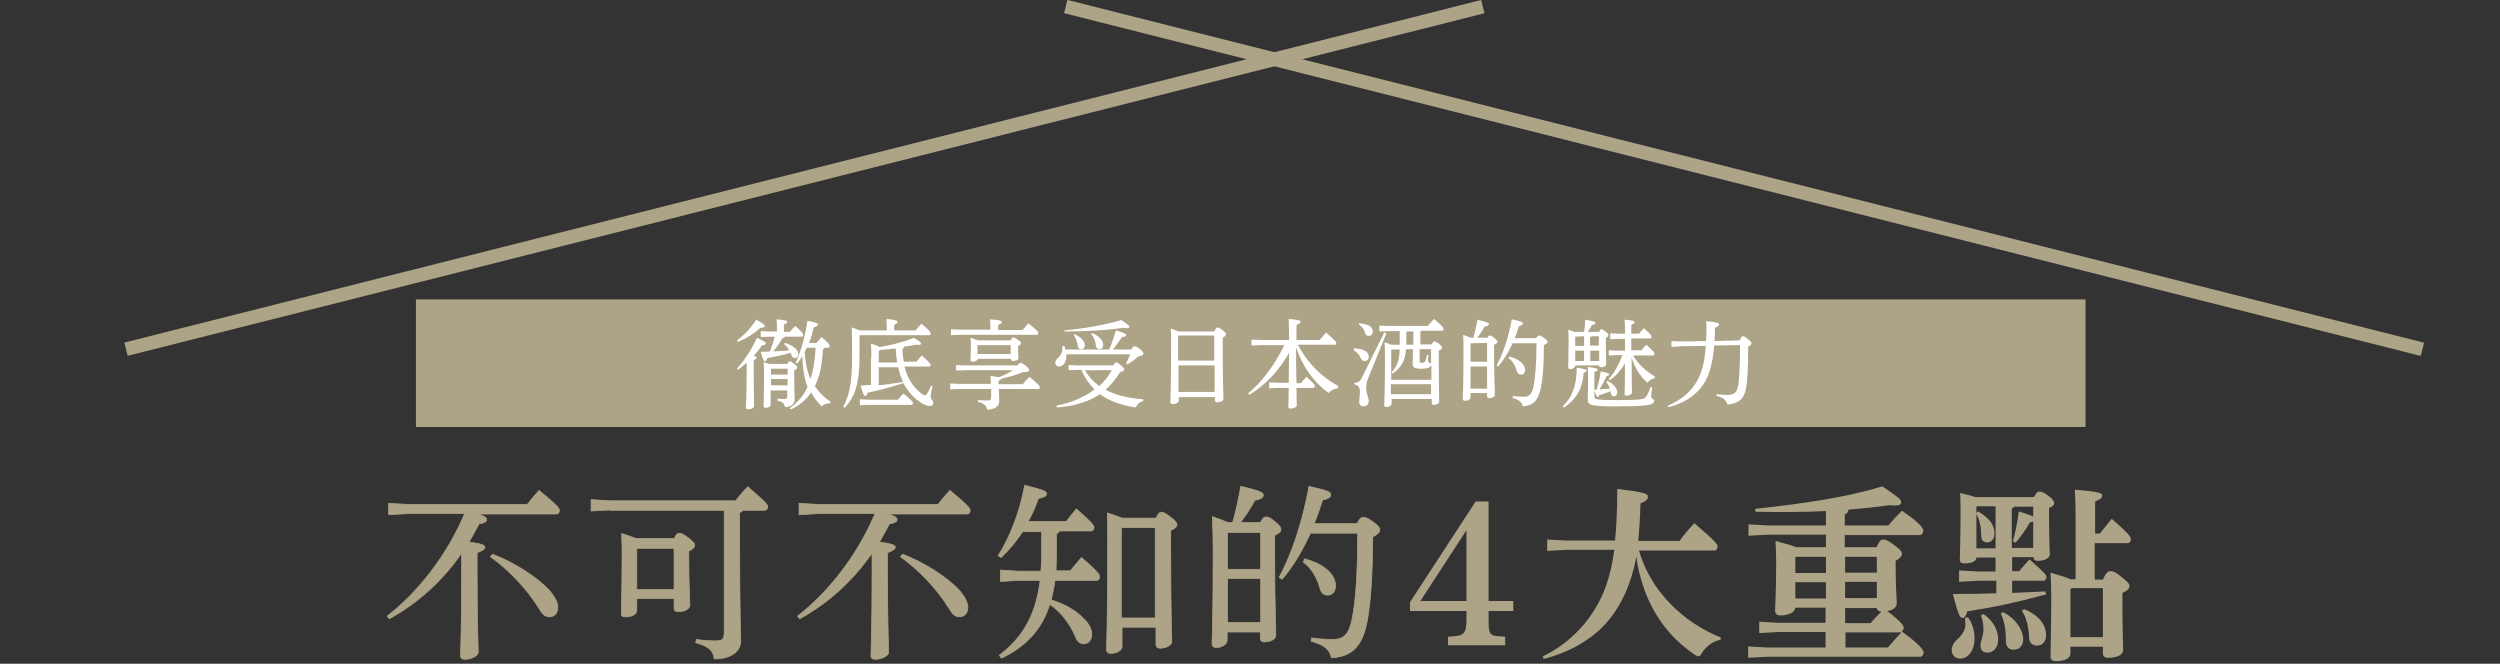 <?xml version="1.0" encoding="UTF-8"?>
<svg id="_圖層_1" data-name="圖層 1" xmlns="http://www.w3.org/2000/svg" width="678" height="180" viewBox="0 0 678 180">
  <rect x="0" y="0" width="678" height="180" fill="#333333" stroke="none"/>
  <rect id="Rectangle_6025" data-name="Rectangle 6025" x="112.8" y="81.2" width="452.8" height="34.6" fill="#ada386"/>
  <rect id="Rectangle_6026" data-name="Rectangle 6026" x="28.4" y="46.4" width="379.51" height="3.7" transform="translate(-5.17 54.87) rotate(-14.17)" fill="#ada386"/>
  <rect id="Rectangle_6027" data-name="Rectangle 6027" x="471.16" y="-141.48" width="3.7" height="379.49" transform="translate(310.33 495.03) rotate(-75.82)" fill="#ada386"/>
  <g>
    <path d="M199.9,92.3c1.9-1.4,3.8-3.4,5.2-5.6,2,1.1,2.3,1.4,2.3,1.7s-.3.5-1.2.5c-1.7,1.6-3.8,2.9-6.1,3.8l-.2-.4ZM199.9,99.9c2.1-2.3,3.8-4.9,5.4-8.3,2.1,1,2.4,1.2,2.4,1.5s-.3.5-1.1.6c-.6,1-1.4,1.9-2.2,2.8.7.2.8.3.8.5s-.2.4-.8.7v2.3c0,6.7.1,8.9.1,10.1,0,.5-.7.9-1.6.9-.4,0-.6-.2-.6-.5,0-1,.2-3.3.2-10.5v-1.6c-.8.7-1.6,1.3-2.4,1.9l-.2-.4ZM213,93c2.4.8,3.5,2,3.5,3,0,.8-.5,1.1-1,1.1-.4,0-.7-.3-.9-.9-.1-.2-.1-.4-.2-.5-2.4.7-4.6,1.1-6.3,1.4-.2.6-.4.9-.6.9-.3,0-.6-.4-1.2-2.6.9,0,1.7,0,2.5-.1.5-1.3,1-2.7,1.3-4h-1.4l-2.4.1v-1.6l2.4.1h2v-.6c0-1.3,0-1.8-.1-2.7,2.5.2,2.9.4,2.9.7,0,.2-.1.4-.9.7v2h1.6c.4-.5.9-1,1.5-1.6,2,1.8,2.1,2.1,2.1,2.4s-.1.5-.4.5h-4.6c-.1.2-.3.4-.6.4-.8,1.4-1.6,2.6-2.5,3.6,1.4-.1,2.9-.1,4.3-.3-.3-.7-.8-1.2-1.4-1.7l.4-.3ZM213.6,98.6c.2-.5.4-.6.6-.6.3,0,.5.1,1.2.7.7.5.8.7.8,1,0,.2-.1.4-.8.7v1.4c0,3.9.1,5.5.1,6.6,0,1.2-1,2-2.6,2-.2-.9-.4-1.3-2.1-1.8l.1-.5c.8.1,1.1.1,1.8.1.6,0,.8-.1.8-.8v-1.5h-4.5v3.8c0,.5-.5.9-1.3.9-.4,0-.6-.2-.6-.4,0-.5.1-2.5.1-8.2,0-1.6,0-2.6-.1-3.8.7.2,1.2.4,1.6.5h4.9v-.1ZM209.1,100v1.6h4.5v-1.6h-4.5ZM209.1,104.5h4.5v-1.7h-4.5v1.7ZM214.1,110.8c2.3-1.7,4-3.7,4.9-5.9-.7-1.7-1-3.5-1.2-5.3-.1-1-.2-2-.2-3.1-.4.8-.9,1.5-1.4,2.1l-.4-.3c1.5-3.2,2.5-7,3.2-11.3,2.6.5,2.8.7,2.8,1s-.3.5-1.1.8c-.3,1.3-.7,2.8-1.3,4.2h2c.5-.5.9-1,1.4-1.6,2,1.7,2.2,2.1,2.2,2.4,0,.2-.1.5-.4.5h-1c-.1.2-.2.3-.4.4-.3,4.6-.9,7.4-2.2,10,1.1,1.7,2.5,3.1,4.3,4.3l-.2.4c-.9-.1-1.7.3-2.3.8-1.1-1.1-2.1-2.4-2.8-3.8-1.3,2-3,3.4-5.4,4.6l-.5-.2ZM218.8,94.3c-.2.4-.4.8-.6,1.2.2,2.5.6,5,1.6,7.3.9-2.8,1.2-5.6,1.4-8.5h-2.4Z" fill="#fff"/>
    <path d="M240.5,89.6v-.8c0-.9-.1-1.6-.1-2.3,2.4.2,3,.5,3,.8,0,.2-.1.5-.9.8v1.5h5.8c.5-.6,1-1.2,1.6-1.8,2.2,1.8,2.5,2.3,2.5,2.6s-.2.5-.4.5h-18.8l-.1.1v5.7c0,7.6-1.3,10.9-4,13.9l-.4-.3c1.6-3.1,2.4-6.1,2.4-13.9,0-4.7-.1-6.2-.1-7.6,1,.3,1.6.6,2.1.8,0,0,7.4,0,7.4,0ZM243.4,108.5c.5-.6,1-1.1,1.6-1.8,2.4,2,2.6,2.3,2.6,2.6s-.2.5-.4.5h-11.6l-2.4.1v-1.6l2.4.1h7.8v.1ZM236.3,97.2c0-1.3,0-2.7-.1-4,1.4.4,2,.7,2.4.9,3.3-.5,6.9-1.5,9.2-2.5,1.7,1,2,1.3,2,1.6s-.3.4-1.5.3c-.9.2-2,.4-3.1.5,0,.3-.1.5-.5.6.1,1.3.2,2.4.4,3.5h3.4c.5-.6.9-1.1,1.5-1.7,2.3,2.1,2.4,2.3,2.4,2.5,0,.3-.1.5-.4.5h-6.7c.8,3.2,2.3,5.5,4.3,7.1.7.6,1,.7,1.2.7.3,0,.4-.2.6-.4.4-.6.7-1.2,1.1-2.2l.4.1c-.4,1.7-.5,2.4-.5,3,0,.7.7.8.7,1.5s-.4.9-1.1.9-1.9-.5-3.5-1.8c-1.4-1.2-2.6-2.7-3.5-4.4-3.4,1.1-6.8,2-9.7,2.6-.2.6-.3.9-.6.9-.4,0-.6-.5-1.3-2.8,1-.1,1.9-.2,2.8-.2v-7.2h.1ZM238.3,95.3v3h5c-.2-1.3-.3-2.5-.4-3.8-1.4.2-2.8.3-4.2.4l-.4.4ZM238.3,104.5c2.2-.2,4.4-.6,6.6-.9-.6-1.3-1-2.6-1.3-4h-5.3v4.9Z" fill="#fff"/>
    <path d="M268.7,104.3c0-1.2,0-1.8-.1-2.4,1.1.2,1.8.3,2.3.4,1.3-.5,2.6-1.1,3.8-1.9h-13l-2.4.1v-1.5l2.4.1h14.2c.5-.6.7-.7.9-.7s.6.2,1.5.9c.7.6.8.9.8,1.1,0,.3-.4.6-1.6.5-1.9.8-3.8,1.3-5.9,1.8-.1.2-.3.3-.8.6v.9h6.6c.5-.7,1.1-1.3,1.8-2,2.5,2.1,2.8,2.5,2.8,2.8s-.2.5-.4.5h-10.7c0,1.6.1,2.7.1,3.4,0,1.4-1.5,2.2-3.3,2.2-.2-1.1-.8-1.7-2.5-2.1v-.5c.8.1,1.8.1,2.5.1.9,0,1.1-.2,1.1-1.1v-2h-8.5l-2.6.1v-1.6l2.6.1h8.4v.2ZM277.3,89.5c.6-.7,1.1-1.2,1.6-1.8,2.4,1.9,2.7,2.3,2.7,2.6s-.2.5-.4.5h-20.7l-2.6.1v-1.6l2.6.1h8.1v-.4c0-1,0-1.6-.1-2.4,2.6.2,3.2.4,3.2.7s-.2.5-1,.8v1.4s6.6,0,6.6,0ZM274.1,92.3c.3-.6.5-.8.7-.8.3,0,.5.1,1.2.6s.9.7.9,1c0,.2-.2.4-.8.8v.5c0,1.3.1,2.3.1,2.7,0,.6-.8.8-1.5.8-.3,0-.5-.2-.5-.4v-.2h-9c-.1.5-.7.8-1.5.8-.4,0-.5-.2-.5-.5,0-.5.1-1.5.1-3.7,0-.9,0-1.5-.1-2.3.7.2,1.3.4,1.9.7h9ZM274.1,93.6h-8.9l-.1.1v2.3h9v-2.4Z" fill="#fff"/>
    <path d="M306.8,94.8c.4-.7.6-.9.9-.9s.6.1,1.5.8c.7.6.9.9.9,1.2s-.4.6-1.5.8c-.9.9-1.8,1.5-2.8,2.1l-.4-.3c.4-.8.8-1.6,1.1-2.4h-17.3v.4c0,1.6-.8,2.9-2,2.9-.5,0-1-.4-1-1,0-.5.3-1,.8-1.4,1-.9,1.2-1.9,1.1-3.1l.5-.1c.1.3.3.6.3,1h11.9c.7-1.6,1.3-3.3,1.8-5.2,2.5.7,2.8,1,2.8,1.3s-.3.4-1.1.5c-.8,1.1-1.6,2.3-2.5,3.4,0,0,5,0,5,0ZM301.9,99.1c.4-.7.6-.8.8-.8.3,0,.5.1,1.2.7.8.7,1,.9,1,1.2s-.3.5-1.1.7c-1.2,1.9-2.5,3.5-4,4.8.8.4,1.6.8,2.5,1.1,2.5.9,5.2,1.3,7.8,1.5l-.1.5c-1,.2-1.6.9-2,1.7-4-.6-7.3-1.8-9.7-3.6-2.2,1.5-4.7,2.4-7.3,3-1.5.3-2.9.5-4.4.6l-.1-.5c1.4-.3,2.8-.6,4.1-1.1,1.1-.4,2.2-.8,3.2-1.4,1.1-.5,2.1-1.2,3-1.9-1.5-1.5-2.7-3.3-3.5-5.3h-1l-2.5.1v-1.4l2.5.1h9.6ZM288.7,89.6c5.4-.5,11.1-1.5,15.4-2.8,1.8,1.2,2.2,1.6,2.2,1.8,0,.3-.2.4-.7.4-.2,0-.5,0-.9-.1-5,.7-10.4,1-16.1,1l.1-.3ZM291.4,90.6c2,.9,2.8,2.1,2.8,3,0,.7-.4,1.1-1,1.1-.5,0-.9-.3-.9-.9-.2-1.2-.6-2.3-1.1-3l.2-.2ZM294.2,100.4c1,1.7,2.3,3.1,3.9,4.3,1.4-1.2,2.5-2.7,3.4-4.3h-7.3ZM296.2,90.3c2,.9,3,2.1,3,3.2,0,.7-.4,1.2-1,1.2-.5,0-.9-.3-1-1-.1-1.2-.6-2.4-1.3-3.1l.3-.3Z" fill="#fff"/>
    <path d="M329.4,89.7c.4-.8.6-.9.8-.9.3,0,.5.1,1.3.7.9.7,1,.9,1,1.2s-.3.5-.9.9v1.4c0,11.7.2,14,.2,15.1,0,.7-.9,1-1.8,1-.3,0-.5-.2-.5-.5v-.9h-9.8v.9c0,.6-.9,1-1.7,1-.4,0-.6-.2-.6-.5,0-.7.2-3.5.2-16.2,0-1.4,0-2.7-.1-3.8.8.3,1.5.5,2.2.8h9.7v-.2ZM329.4,91h-9.8l-.1.1v6.7h9.8v-6.8h.1ZM329.4,99.1h-9.8v7.2h9.8v-7.2Z" fill="#fff"/>
    <path d="M362.7,105.4c-1,0-1.8.5-2.4,1.2-4.1-3-7.1-7.3-8.8-12.4,0,3.2,0,6.4.1,9.7h1.2c.5-.6.9-1.1,1.5-1.7,2.1,1.8,2.3,2.3,2.3,2.5,0,.3-.2.5-.4.5h-4.6c0,3.1.1,4.2.1,4.7s-.9.9-1.7.9c-.4,0-.6-.2-.6-.5,0-.7.1-1.9.1-5.1h-3l-2.3.1v-1.6l2.3.1h3c0-2.7.1-5.4.1-8.1-2.7,4.8-6.4,8.7-10.8,11.4l-.3-.4c3.8-3.2,7.2-7.7,9.8-13.1h-6.2l-2.7.1v-1.6l2.7.1h7.5v-.8c0-2.7-.1-3.7-.1-4.9,2.9.3,3.2.4,3.2.8,0,.3-.2.5-1.1.8v4.1h6.3c.5-.6,1.1-1.3,1.7-2,2.6,2.2,2.8,2.5,2.8,2.8s-.2.5-.4.5h-10c2.3,4.5,6.1,8.6,11,11.2l-.3.7Z" fill="#fff"/>
    <path d="M367.2,94.5c2.5,0,4,.9,4,2.2,0,.8-.4,1.2-1.1,1.2-.5,0-.9-.3-1.1-.8-.3-.9-1.1-1.7-1.9-2.1l.1-.5ZM376,90.4l-4.8,11.8c-.5,1.2-.7,2-.7,2.9,0,1.8.7,2.7.7,3.6s-.5,1.5-1.5,1.5c-.6,0-1.1-.5-1.1-1.2,0-.5.2-1.5.2-2.8,0-1-.4-1.7-1.5-2v-.4c1.1,0,1.5-.3,2.1-1.5l6-12.1.6.2ZM368.6,87.7c2.5.1,3.7,1,3.7,2.2,0,.8-.5,1.2-1.1,1.2-.5,0-.9-.3-1-.9-.3-.9-.9-1.7-1.7-2.2l.1-.3ZM379.6,93.4v-3.6h-3.1l-2.4.1v-1.6l2.4.1h10.7c.5-.6,1.1-1.2,1.7-1.9,2.5,2.1,2.6,2.4,2.6,2.7s-.2.5-.4.5h-5.6c-.1.1-.2.2-.3.3v3.4h3.1c.3-.7.5-.8.7-.8.3,0,.5.1,1.2.6.8.7.9.8.9,1.1,0,.2-.2.5-.9.8v3.5c0,6.7.1,9,.1,10.4,0,.5-.7.8-1.5.8-.3,0-.5-.2-.5-.4v-1.2h-10.9v1.2c0,.6-.6,1-1.4,1-.4,0-.6-.2-.6-.5,0-.8.2-3.6.2-11.2,0-3.3,0-4.4-.1-5.9.6.2,1.2.4,1.8.7h2.3v-.1ZM388.1,99.1c-.2.5-.9.9-2.6.9-2,0-2.4-.4-2.4-1.3,0-.8.1-1.9.1-4h-1.9c-.2,3.2-1.3,5-3.6,6.6l-.3-.3c1.5-1.7,2.1-3.3,2.2-6.2h-2.2l-.1.1v8.1h10.9v-3.9h-.1ZM388.1,106.9v-2.7h-10.9v2.7h10.9ZM381.7,89.8c-.1.1-.2.2-.3.3v3.4h1.9v-3.6h-1.6v-.1ZM388.1,94.7h-3.1v3.4c0,.3.1.3.6.3s.7-.1.9-.4c.2-.4.4-1.1.5-1.7h.4c-.1.8-.1,1.4-.1,1.7s.7.3.8.7v-4h0Z" fill="#fff"/>
    <path d="M403.3,91.8c.3-.7.5-.8.8-.8s.5.1,1.2.7c.8.7.8.8.8,1s-.2.5-.9.8v2.8c0,6.6.2,8.7.2,10.8,0,.5-.8.9-1.6.9-.3,0-.5-.2-.5-.5v-.9h-4.5v1.1c0,.6-.6,1-1.5,1-.4,0-.6-.2-.6-.5,0-.7.2-2.7.2-12.8,0-1.7,0-3.2-.1-4.6.7.3,1.4.5,2.1.8h.7c.4-1.6.8-3.3,1.1-4.9,2.9.7,3.1.9,3.1,1.2s-.2.5-1.2.7c-.6,1.1-1.3,2.2-2,3h2.7v.2ZM398.8,93.1v5h4.5v-5.1l-4.5.1h0ZM398.8,99.4v6h4.5v-6h-4.5ZM416.5,91.9c.4-.7.6-.9.9-.9s.5.1,1.3.6c.9.7,1,.9,1,1.1,0,.3-.2.5-1,.9,0,5.8-.3,9-.8,11.5-.7,3.5-2.1,4.9-4.9,5.1-.3-1.1-.9-1.7-2.8-2.3l.1-.5c1,.1,2,.2,2.9.2,1.5,0,2.2-.6,2.7-2.8.4-2.3.8-5.8.8-11.7h-6.5c-1,2.3-2.3,4.4-3.9,6.3l-.4-.3c1.7-3.2,3.2-7.5,4.1-12.5,2.7.6,3,.8,3,1.1s-.1.5-1.1.8c-.3,1.1-.7,2.2-1.1,3.2h5.7v.2ZM409.4,96.7c2.9.8,4.2,2.3,4.2,3.6,0,.8-.4,1.3-1.1,1.3-.5,0-.9-.3-1.1-.9-.5-1.6-1.2-2.8-2.3-3.6l.3-.4Z" fill="#fff"/>
    <path d="M423.8,110.2c2.5-2.4,3.8-5.5,3.8-10.5,2.2.4,2.7.5,2.7.8s-.2.4-.8.6c-.3,4.3-2.1,7.4-5.4,9.4l-.3-.3ZM433.7,89.9c.3-.5.4-.6.6-.6.3,0,.4.1,1.1.6s.8.8.8,1-.2.5-.7.8v1.5c0,3.7.1,5,.1,5.6,0,.5-.6.8-1.4.8-.3,0-.5-.2-.5-.4v-.1h-6.5v.1c0,.5-.6.9-1.4.9-.3,0-.5-.2-.5-.4,0-.7.1-1.7.1-7,0-1.4,0-2.3-.1-3.3.6.2,1.2.4,1.7.6h2.6c.2-1,.3-2.2.3-3.3,2.4.4,2.8.6,2.8.9s-.2.4-1,.6c-.3.6-.7,1.2-1.1,1.8h3.1v-.1ZM427.2,91.3v2.5h2.4v-2.6l-2.4.1h0ZM427.2,97.9h2.4v-2.8h-2.4v2.8ZM432.3,105.7h.7c.4-1.5.9-3.1,1.1-5,2,.4,2.3.6,2.3.8,0,.3-.2.4-.7.5-.5,1.2-1.2,2.4-1.9,3.6.9-.1,1.9-.1,2.8-.2-.2-.7-.5-1.2-1-1.8l.4-.3c1.7.9,2.6,2.1,2.6,3.1,0,.7-.4,1.1-.9,1.1-.4,0-.7-.3-.8-.8,0-.2-.1-.4-.1-.6-1.1.4-2.1.8-3.1,1.1-.1.4-.3.5-.4.5s-.4-.3-.9-1.7v1.6c0,.7.5.9,6,.9,7,0,7.6-.2,8.1-1,.4-.6.8-1.6,1.1-2.5l.5.1c-.2,1-.3,2-.3,2.6,0,.4.8.5.8,1,0,1-.9,1.5-10.1,1.5-7,0-7.9-.3-7.9-1.8,0-.9.1-2.2.1-5.3,0-1.9-.1-2.7-.1-3.6,2.3.3,2.7.5,2.7.7,0,.3-.2.4-.9.7v4.8h-.1ZM433.7,91.2h-2.1c-.1.2-.2.3-.4.3v2.2h2.4v-2.5h.1ZM433.7,95.1h-2.4v2.8h2.4v-2.8ZM445.1,95.1c.4-.6.9-1.1,1.4-1.6,2,1.8,2.2,2.2,2.2,2.4,0,.3-.2.5-.4.5h-5.4c1.2,2.2,3.5,4.3,5.9,5.7l-.1.5c-.8.1-1.5.6-1.9,1.2-2.1-1.8-3.5-4.2-4.3-6.8,0,7.3.1,8.9.1,9.5,0,.4-.8.8-1.5.8-.3,0-.5-.1-.5-.4,0-.8.1-2.3.1-8.3-1.1,1.8-2.5,3.4-4.1,4.5l-.3-.3c1.5-1.7,2.8-4,3.7-6.5h-1.4l-2.3.1v-1.4l2.3.1h2.1v-3.2h-1.7l-2.3.1v-1.6l2.3.1h1.7c0-2.1,0-3-.1-3.8,2.4.2,2.7.4,2.7.7,0,.2-.2.4-.9.7v2.4h2.1c.4-.5.8-.9,1.3-1.5,1.9,1.7,2.1,2,2.1,2.3s-.2.5-.4.5h-5.1v3.2h2.7v.1Z" fill="#fff"/>
    <path d="M471.8,92.3c.4-.9.6-1.1.9-1.1s.6.1,1.4.8c.8.7.9.8.9,1.1s-.2.6-.9.9c0,5.6-.2,9.1-.5,10.9-.4,2.7-1.5,4.5-5.1,4.8-.4-1.2-1.2-2-3-2.3l.1-.5c.9.1,1.9.2,2.8.2,1.8,0,2.6-.5,3-2.6.3-1.7.5-5.3.5-10.9l-7,.1c-.5,5.8-1.7,9.3-3.9,11.8-2.2,2.5-5.1,4.1-8.5,4.9l-.2-.4c2.8-1.1,5.4-3,7.2-5.5,1.7-2.4,2.8-5.6,3.1-10.7l-6.5.1-2.8.2v-1.6l2.8.1,6.6-.1c0-.8.1-1.7.1-2.7,0-.8,0-1.7-.1-2.7,3.1.3,3.5.5,3.5.9,0,.3-.2.5-1.1.9,0,1.3-.1,2.4-.1,3.6l6.8-.2Z" fill="#fff"/>
  </g>
  <g>
    <path d="M130,139.5c1.9.7,2,1.1,2,1.5s-.7.9-2.1,1.1c-.9,1.7-1.8,3.4-2.7,4.9,3.7.5,4.3.9,4.3,1.4s-.5.9-2.1,1.5v5.7c0,14,.3,19.4.3,21.3,0,.9-1.8,1.9-3.6,1.9-.8,0-1.2-.3-1.2-1,0-2,.3-7.4.3-22.3v-5.5c-5.3,7.6-11.8,13.5-19.6,17.8l-.6-.7c8.4-6.5,16.3-16.6,21-27.8h-15.4l-5.2.3v-3.1l5.2.3h32.4c1-1.3,2.1-2.6,3.2-3.8,5.1,4.2,5.5,4.9,5.5,5.4,0,.6-.3,1-.8,1h-20.9v.1ZM133.6,150.3c5.7,2.2,11.6,5.9,15.2,9.6,1.6,1.8,2.5,3.5,2.5,4.8,0,1.7-1.1,2.6-2.3,2.6-1.1,0-1.9-.7-2.7-2.1-3.3-5.5-8.7-11-13.3-14.2l.6-.7Z" fill="#ada386" stroke="#ada386" stroke-miterlimit="10" stroke-width=".2"/>
    <path d="M165.5,138.3l-5.2.3v-3.1l5.2.3h34c1-1.2,2.2-2.7,3.3-3.8,5,4.3,5.4,4.9,5.4,5.4,0,.6-.3,1-.8,1h-6c-.2.3-.4.5-.8.6v8c0,20.8.3,24.8.3,26.7,0,3.1-2.8,5-7.2,5-.3-2.3-1.3-3.3-5-4.4l.1-.9c1.8.3,3.6.4,5.3.4,1.9,0,2.3-.5,2.3-2.3v-33.1h-30.9v-.1ZM182.8,146.1c.7-1.3,1-1.5,1.4-1.5.6,0,1.1.3,2.5,1.3,1.4,1.1,1.7,1.5,1.7,2s-.4.9-1.6,1.6v1.4c0,8.5.3,12,.3,13.2,0,1.1-1.6,1.8-3.2,1.8-.7,0-1.1-.4-1.1-.9v-2.7h-10.1v3.2c0,1.1-1.3,1.8-3.1,1.8-.8,0-1.1-.3-1.1-.9,0-1.3.2-5.5.2-17.4,0-1.6-.1-2.8-.1-4.3,1.3.4,2.5.8,3.8,1.3h10.4v.1ZM182.8,148.7h-9.9l-.2.2v11h10.1v-11.2h0Z" fill="#ada386" stroke="#ada386" stroke-miterlimit="10" stroke-width=".2"/>
    <path d="M241.3,139.5c1.9.7,2,1.1,2,1.5s-.7.9-2.1,1.1c-.9,1.7-1.8,3.4-2.7,4.9,3.7.5,4.3.9,4.3,1.4s-.5.9-2.1,1.5v5.7c0,14,.3,19.4.3,21.3,0,.9-1.8,1.9-3.6,1.9-.8,0-1.2-.3-1.2-1,0-2,.3-7.4.3-22.3v-5.5c-5.3,7.6-11.8,13.5-19.6,17.8l-.6-.7c8.4-6.5,16.3-16.6,21-27.8h-15.4l-5.2.3v-3.1l5.2.3h32.5c1-1.3,2.1-2.6,3.2-3.8,5.1,4.2,5.5,4.9,5.5,5.4,0,.6-.3,1-.8,1h-21v.1ZM244.8,150.3c5.7,2.2,11.6,5.9,15.2,9.6,1.6,1.8,2.5,3.5,2.5,4.8,0,1.7-1.1,2.6-2.3,2.6-1.1,0-1.9-.7-2.7-2.1-3.3-5.5-8.7-11-13.3-14.2l.6-.7Z" fill="#ada386" stroke="#ada386" stroke-miterlimit="10" stroke-width=".2"/>
    <path d="M277.4,144.1c-1.6,2.5-3.6,4.9-5.9,7.1l-.8-.5c3.3-5.2,5.8-11.8,7.2-19.1,5.1,1.3,5.9,1.6,5.9,2.3,0,.6-.4.9-2.2,1.3-.7,2.1-1.6,4.2-2.8,6.2h10.4c.9-1.2,1.8-2.3,2.7-3.4,4.2,3.7,4.8,4.5,4.8,5,0,.6-.3,1-.8,1h-8.6c-.2.4-.4.6-.8.8v6c0,1.4-.1,2.7-.1,4h3.9c.9-1.2,2-2.4,3-3.6,4.5,3.9,4.9,4.6,4.9,5.2s-.3,1-.8,1h-11.3c-.2,1.8-.6,3.6-1,5.3,3.3,1,6.5,2.7,8.7,5,1.5,1.4,2.3,2.9,2.3,4.3,0,1.6-1,2.6-2.1,2.6s-1.9-.6-2.4-2.1c-1.6-3.7-4.2-6.8-6.9-8.6-2.1,6.7-6.3,11.3-13.1,14.6l-.6-.8c6.5-4.9,9.9-11,11.1-20.3h-5.9l-4.9.3v-3.1l4.9.3h6.1c.1-1.5.2-3,.2-4.6v-6.1h-5.1v-.1ZM313.5,140.5c.6-1.2,1-1.6,1.4-1.6.6,0,1,.2,2.5,1.3,1.6,1.2,1.8,1.7,1.8,2.1,0,.5-.5,1-1.7,1.6v5.2c0,18.1.3,22.8.3,24.9,0,1.1-1.8,1.8-3.2,1.8-.7,0-1.1-.4-1.1-1v-4.7h-9.2v5.2c0,1.1-1.4,1.9-3,1.9-.8,0-1.2-.4-1.2-1.1,0-1.9.3-7.6.3-29.6,0-2.6,0-5-.1-7.4,1.3.4,2.7.9,4,1.4h9.2ZM313.4,143.1h-9l-.3.3v24.2h9.2v-24.5h.1Z" fill="#ada386" stroke="#ada386" stroke-miterlimit="10" stroke-width=".2"/>
    <path d="M341.8,141.7c.7-1.3,1.1-1.5,1.5-1.5.6,0,1.1.1,2.5,1.3,1.5,1.3,1.6,1.6,1.6,2.1s-.4,1-1.7,1.6v5.6c0,13.1.3,17.3.3,21.5,0,1.1-1.6,1.8-3.1,1.8-.7,0-1.1-.4-1.1-1v-1.7h-9v2.2c0,1.1-1.3,2-2.9,2-.9,0-1.2-.4-1.2-1,0-1.4.3-5.3.3-25.4,0-3.4-.1-6.4-.2-9.1,1.4.5,2.8,1,4.2,1.6h1.3c.9-3.2,1.6-6.5,2.2-9.8,5.7,1.3,6.1,1.8,6.1,2.4s-.5,1-2.3,1.4c-1.2,2.3-2.6,4.3-3.9,6h5.4ZM332.9,144.5v9.9h9v-10h-8.9l-.1.1ZM332.9,156.9v11.9h9v-11.9h-9ZM368,142c.8-1.4,1.2-1.7,1.7-1.7.6,0,1,.1,2.6,1.2,1.8,1.3,1.9,1.8,1.9,2.2,0,.6-.4,1.1-1.9,1.9-.1,11.4-.6,17.8-1.5,22.8-1.3,6.9-4.2,9.7-9.7,10-.5-2.2-1.9-3.5-5.5-4.5l.1-.9c2,.3,3.9.4,5.7.4,2.9,0,4.4-1.1,5.3-5.6.9-4.6,1.5-11.6,1.5-23.2h-12.8c-2.1,4.5-4.5,8.8-7.7,12.5l-.8-.5c3.4-6.3,6.3-14.9,8.1-24.7,5.4,1.2,5.9,1.6,5.9,2.2s-.3,1.1-2.2,1.5c-.7,2.1-1.4,4.3-2.3,6.4h11.6ZM353.9,151.6c5.8,1.5,8.3,4.6,8.3,7.2,0,1.6-.8,2.6-2.1,2.6-1.1,0-1.8-.6-2.1-1.8-.9-3.1-2.3-5.5-4.6-7.2l.5-.8Z" fill="#ada386" stroke="#ada386" stroke-miterlimit="10" stroke-width=".2"/>
    <path d="M403.7,163h6.7v2.7h-6.7v2.3c0,4.2.3,4.5,3.8,4.6l.7.1v2.3h-15.5v-2.3l.8-.1c3.5-.1,4.2-.8,4.2-4.6v-2.3h-15.3v-2.4l17.8-27.3h3.5v27ZM385.2,163h12.5v-19.2l-12.5,19.2Z" fill="#ada386"/>
    <path d="M466.6,173.5c-2.1.4-3.9,1.8-5,3.5-.4.7-.6,1-1,1-.3,0-.6-.2-1.1-.5-2.5-1.8-4.7-3.6-6.7-5.9-3.9-4.4-6.5-9.7-8-15.4-.5-1.8-.8-3.5-1-5.3-1.4,7.4-3.9,12.9-7.6,17.4-4.4,5.3-11.1,8.8-17.6,10.4l-.2-.7c5.3-2.5,10.5-6.9,14-12.6,2.6-4.1,4.4-8.9,5.4-16.3h-13l-5.2.3v-3.1l5.2.3h13.2c.4-3.9.6-8.5.6-14,7.6.9,8.3,1.3,8.3,2.1,0,.7-.4,1.2-2,1.8-.1,3.7-.3,7.1-.6,10.2h11.2c1.1-1.6,2.6-3.3,4-4.8,5.8,4.9,6.3,5.7,6.3,6.3s-.3,1.1-.8,1.1h-20.5c3.1,10.9,11.8,19.4,22.2,23.6l-.1.6Z" fill="#ada386"/>
    <path d="M495.2,164.8h-8.3c-.1,1.1-1.5,2.1-4.1,2.1-.9,0-1.4-.5-1.4-1.3,0-1.2.3-4.6.3-13.2,0-2.6-.1-3.9-.2-5.7,3,.8,4.7,1.3,5.6,1.7h8.1v-3.4h-15.8l-5.2.3v-3.1l5.2.3h15.8v-3.9c-6,.3-12.3.3-19.1.2l-.1-.8c13.8-1.5,25-3.2,34.5-6.1,4.6,3.1,5.1,3.6,5.1,4.3,0,.6-.4.9-1.8.9-.4,0-.8-.1-1.4-.1-3.6.5-7.3.9-11.1,1.2-.1.8-.4,1.1-1,1.3v3h11.8c1.1-1.3,2.3-2.6,3.7-4,5.3,3.6,5.8,4.9,5.8,5.4,0,.4-.3,1.2-.8,1.2h-20.5v3.3h8.6c.8-1.7,1.2-2.1,1.8-2.1.7,0,1.2.2,3,1.5,1.8,1.3,2.1,1.9,2.1,2.4,0,.6-.5,1.2-1.7,1.9v1.5c0,6,.3,8.7.3,10,0,1.1-1,1.9-2.6,2.1,4,3,4.5,4.1,4.5,4.5s-.2.8-.6,1c5.4,3.9,6,5.3,6,5.7s-.3,1.2-.8,1.2h-41.6l-5.2.3v-3.1l5.2.3h15.8v-4.2h-12.8l-5.2.3v-3.1l5.2.3h12.8v-4.1h.1ZM495.2,151h-8.1l-.2.2v4.2h8.3v-4.4h0ZM495.2,157.9h-8.3v4.4h8.3v-4.4ZM509,155.3v-4.3h-8.6v4.3h8.6ZM509,162.2v-4.4h-8.6v4.4h8.6ZM507.4,168.9c.9-1.1,1.8-2,2.8-3-.7-.1-1.2-.4-1.2-1h-8.6v4.1h7v-.1ZM500.4,175.6h11.6c1.1-1.3,2.5-2.9,3.8-4.2-.1.1-.2.1-.3.1h-15v4.1h-.1Z" fill="#ada386"/>
    <path d="M533.7,167.4c1.3,1.7,1.8,3.9,1.8,5.7,0,3.7-2,5.5-3.9,5.5-1.3,0-2.3-.9-2.3-2.3,0-1.1.6-2.1,1.5-2.9,1.7-1.5,2.2-2.9,2.2-3.9,0-.7,0-1.3-.1-1.9l.8-.2ZM541.2,157.5h-4.7l-5.2.3v-3.1l5.2.3h4.7v-3.8h-5.2c-.1,1.5-2.3,1.6-3.4,1.6-.7,0-1.1-.3-1.1-1s.2-5.5.2-13.5c0-2.2-.1-3.5-.1-4.6,2,.5,3.3.8,4.1,1.1h15.9c.6-1.1,1-1.5,1.4-1.5.5,0,1.3.2,2.6,1.2,1.2.9,1.5,1.5,1.5,1.9,0,.5-.3.9-1.4,1.4v2.8c0,5.1.2,8.9.2,9.7,0,1.1-1.4,1.8-3.3,1.8-.7,0-1.1-.3-1.1-1h-5.8v3.8h1.9c.8-1,1.8-2.1,2.8-3.2,4.3,3.8,4.6,4.3,4.6,4.7,0,.6-.3,1.1-.8,1.1h-8.5v3.3c3-.1,6-.3,9-.4l.2.8c-7.7,2.1-14.2,3.5-21.4,4.6-.3,1.4-.8,1.8-1.3,1.8-.7,0-1.2-1.2-2.6-6.5,4.3,0,8.1-.1,11.8-.2v-3.4h-.2ZM541.2,137.3h-5.2v1.8l.5-.4c3.5,2.1,4.4,4,4.4,6,0,1.6-1,2.4-1.9,2.4-1.1,0-1.7-.6-1.7-1.9,0-2.1-.4-4.3-1.3-5.8v9.3h5.2v-11.4ZM537.9,166.5c3.1,2.2,4,4.8,4,7s-1.4,3.5-2.9,3.5c-1.2,0-1.9-.7-1.9-2,0-1.1.8-2.3.8-4.3,0-1.4-.2-2.7-.7-3.8l.7-.4ZM543.2,166c3.7,1.8,5.5,5.2,5.5,7.3,0,1.9-1.1,2.9-2.6,2.9-1.3,0-2.1-.8-2.1-2.4,0-3.4-.5-5.6-1.4-7.4l.6-.4ZM546.3,137.3c-.2.3-.4.5-.7.6v10.7h5.8v-7.2c-.3.1-.5.2-.9.3-1.1,1.9-2.3,3.7-3.9,5.5l-.7-.4c.6-2.2,1.2-5,1.6-8.1,2.2.7,3.3,1.1,3.9,1.4v-2.7h-5.1v-.1ZM549,165.2c4.7,2,5.9,4.9,5.9,7.1,0,1.4-.8,2.8-2.5,2.8-1.1,0-2.1-.7-2.1-2.2-.1-2.7-.7-5.4-2-7.3l.7-.4ZM570.4,156.9c.9-1.8,1.4-2,1.9-2,.8,0,1.4.2,3.1,1.6s2.1,1.8,2.1,2.4c0,.7-.4,1.2-1.9,1.9v1.6c0,8.9.2,12.7.2,13.9s-1.5,2.1-4,2.1c-1,0-1.5-.4-1.5-1.2v-1.8h-8.8v1.8c0,1.3-1.4,2.1-3.9,2.1-1,0-1.5-.4-1.5-1.2,0-1.7.2-7.7.2-16.3,0-2.4-.1-4.4-.2-6.5,2.8.8,4.4,1.3,5.4,1.8h1.4v-17.4c0-2.7-.1-4.7-.2-6.9,7.2.6,7.4,1,7.4,1.6s-.4,1-1.9,1.6v8.7h1.3c1-1.3,2-2.5,3.2-4,4.7,4.1,5.2,4.9,5.2,5.5s-.3,1.1-.8,1.1h-9v9.9h2.3v-.3ZM561.8,159.5l-.3.3v13h8.8v-13.3h-8.5Z" fill="#ada386"/>
  </g>
</svg>